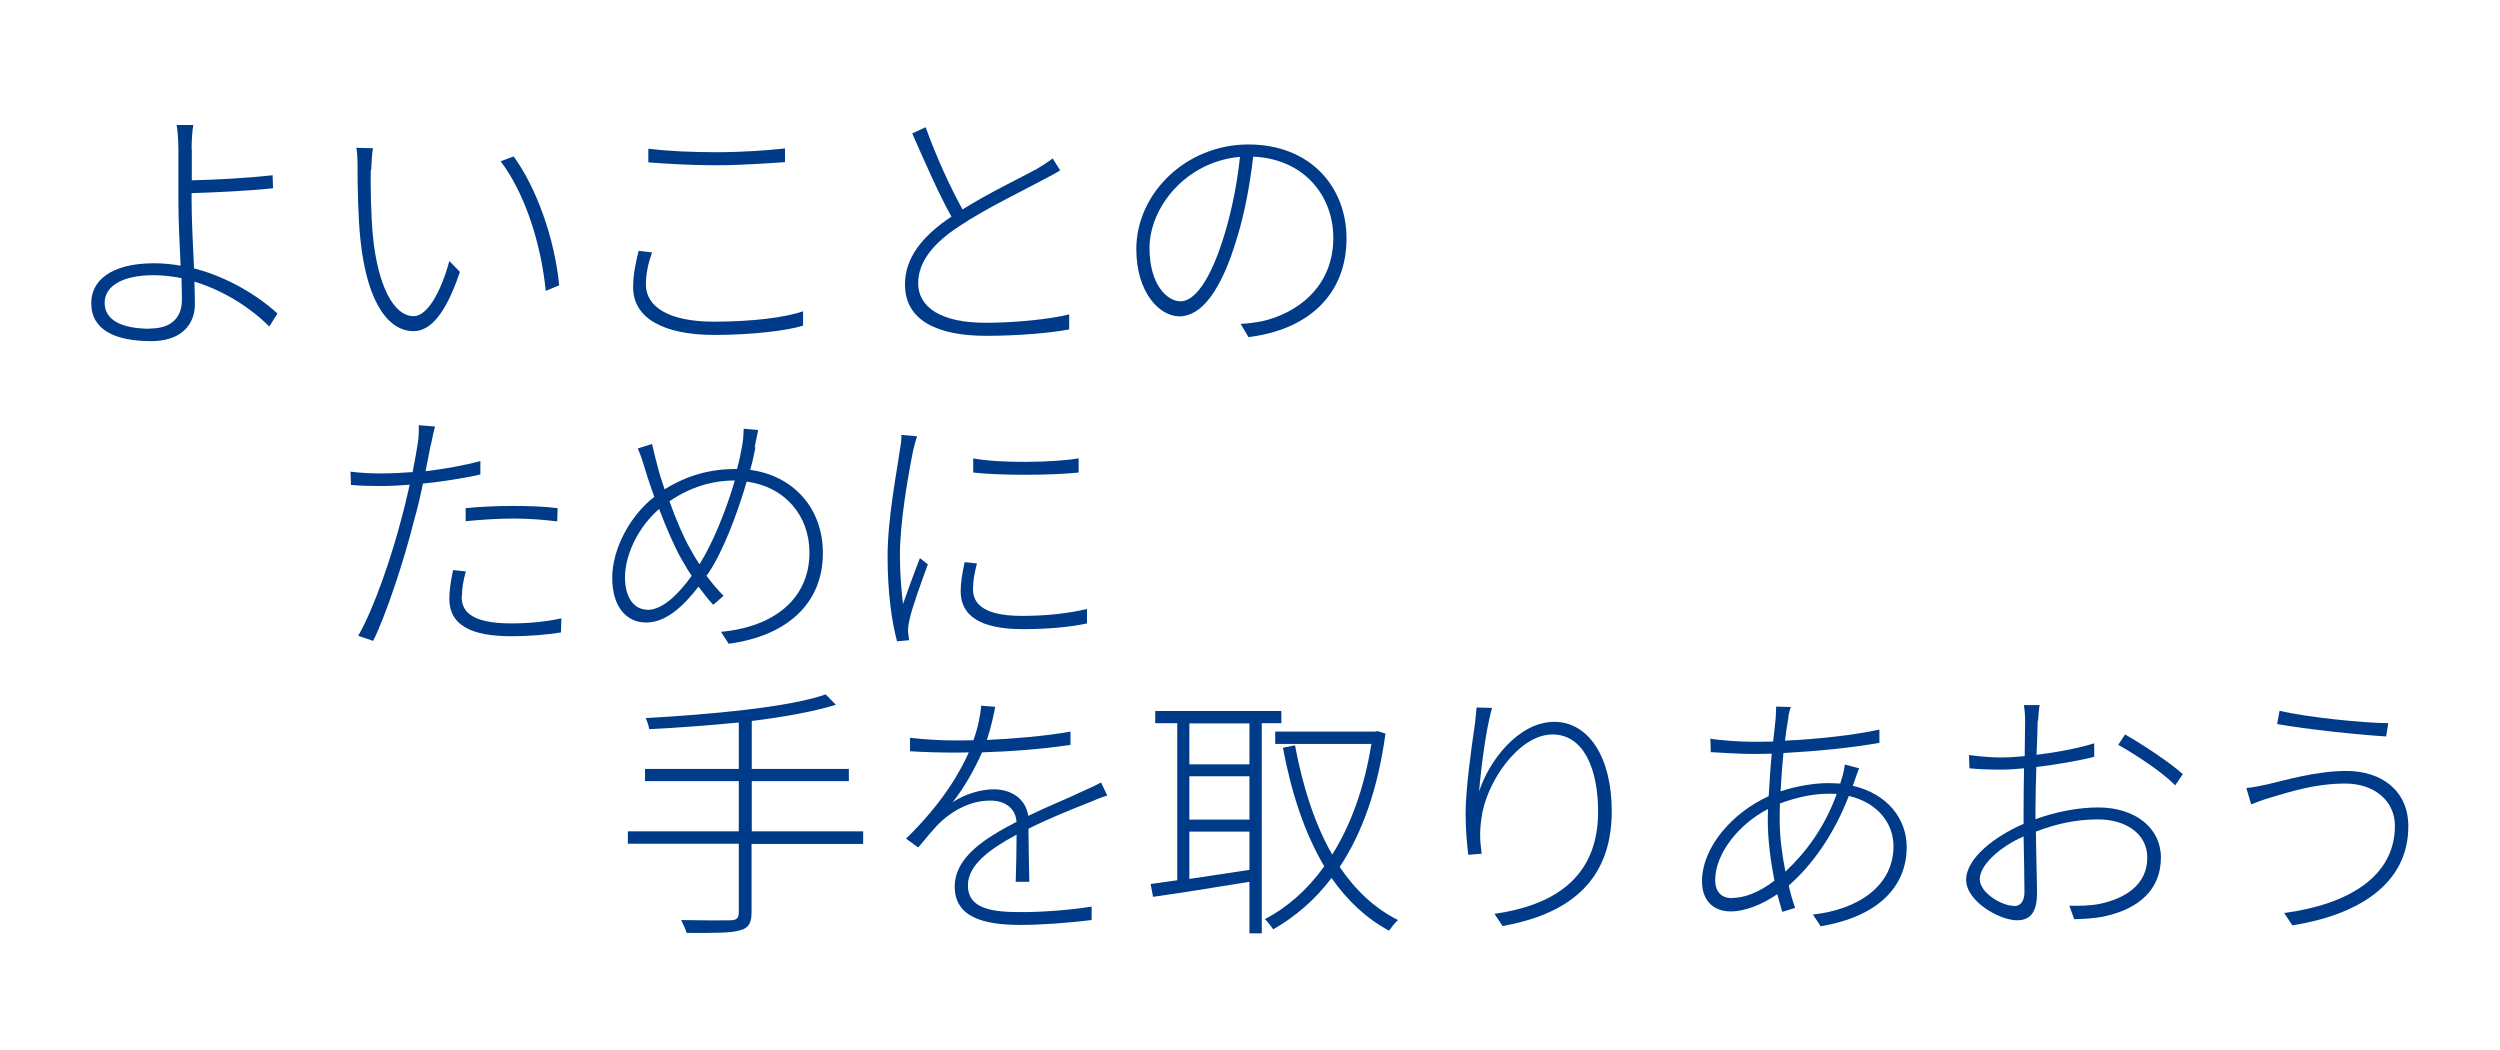 <svg width="300" height="126" viewBox="0 0 300 126" fill="none" xmlns="http://www.w3.org/2000/svg">
<g clip-path="url(#clip0_34_43)">
<path d="M23.018 17.84V21.637C25.607 21.584 29.78 21.371 32.712 21.026L32.764 22.592C29.806 22.911 25.633 23.097 22.992 23.176V24.105C22.992 26.229 23.15 29.441 23.282 32.202C27.376 33.264 30.968 35.494 33.293 37.617L32.316 39.184C30.123 36.98 26.901 34.883 23.335 33.795C23.361 34.857 23.388 35.759 23.388 36.502C23.388 38.945 21.75 40.936 18.158 40.936C13.879 40.936 10.947 39.635 10.947 36.37C10.947 33.768 13.192 31.591 18.501 31.591C19.584 31.591 20.614 31.698 21.671 31.883C21.539 29.229 21.407 26.176 21.407 24.105V17.84C21.407 16.938 21.301 15.504 21.195 15H23.203C23.071 15.531 22.992 17.071 22.992 17.84H23.018ZM18 39.422C20.482 39.422 21.829 38.201 21.829 35.945C21.829 35.308 21.803 34.405 21.777 33.37C20.667 33.158 19.558 33.025 18.422 33.025C14.645 33.025 12.558 34.352 12.558 36.343C12.558 38.334 14.46 39.449 18.026 39.449L18 39.422Z" fill="#003B89"/>
<path d="M44.492 20.415C44.466 22.353 44.492 25.619 44.756 28.406C45.337 34.166 47.186 37.936 49.643 37.936C51.333 37.936 52.944 34.91 53.922 31.326L55.189 32.627C53.42 37.909 51.518 39.741 49.616 39.741C46.896 39.741 44.096 36.848 43.251 28.751C42.96 26.096 42.907 22.114 42.907 20.336C42.907 19.672 42.907 18.318 42.749 17.734L44.756 17.787C44.651 18.318 44.571 19.646 44.545 20.389L44.492 20.415ZM67.075 34.246L65.491 34.91C64.883 28.831 62.823 22.964 60.076 19.354L61.634 18.77C64.355 22.486 66.547 28.565 67.102 34.219L67.075 34.246Z" fill="#003B89"/>
<path d="M77.509 34.14C77.509 36.847 80.308 38.6 85.67 38.6C90.108 38.6 94.202 38.122 96.368 37.352V39.077C94.413 39.688 90.24 40.192 85.723 40.192C79.754 40.192 75.977 38.255 75.977 34.485C75.977 32.919 76.294 31.459 76.637 30.105L78.248 30.291C77.773 31.618 77.509 32.892 77.509 34.113V34.14ZM86.014 18.265C89.025 18.265 92.01 18.053 94.202 17.814V19.46C92.115 19.592 88.919 19.831 86.014 19.831C82.923 19.831 80.229 19.672 77.799 19.486V17.84C80.044 18.132 82.95 18.265 86.014 18.265Z" fill="#003B89"/>
<path d="M115.491 25.141C118.687 23.123 122.57 21.291 124.445 20.256C125.185 19.805 125.739 19.46 126.32 19.009L127.219 20.442C126.69 20.787 126.004 21.132 125.211 21.557C122.966 22.778 118.291 25.008 115.095 27.158C111.952 29.202 110.182 31.459 110.182 33.981C110.182 36.848 112.876 38.732 118.238 38.732C121.83 38.732 126.004 38.308 128.301 37.724V39.529C126.083 39.953 122.253 40.299 118.344 40.299C112.638 40.299 108.597 38.547 108.597 34.14C108.597 31.034 110.525 28.432 114.17 25.99C112.744 23.468 111.001 19.513 109.469 16.009L111.08 15.265C112.374 18.902 114.091 22.566 115.491 25.114V25.141Z" fill="#003B89"/>
<path d="M149.802 40.431L148.877 38.865C149.723 38.839 150.753 38.679 151.44 38.547C155.507 37.644 159.997 34.538 159.997 28.539C159.997 23.495 156.484 19.062 150.383 18.796C150.013 21.955 149.406 25.406 148.508 28.326C146.579 34.936 144.149 37.962 141.535 37.962C139.131 37.962 136.358 35.096 136.358 29.892C136.358 23.203 142.327 17.336 149.802 17.336C157.277 17.336 161.582 22.459 161.582 28.618C161.582 35.308 157.039 39.582 149.776 40.458L149.802 40.431ZM141.667 36.157C143.225 36.157 145.206 33.954 147.002 27.928C147.847 25.088 148.481 21.875 148.798 18.823C142.221 19.407 137.942 24.955 137.942 29.76C137.942 34.246 140.108 36.157 141.667 36.157Z" fill="#003B89"/>
<path d="M51.676 53.439C51.492 54.342 51.307 55.377 51.069 56.545C53.288 56.279 55.586 55.881 57.646 55.324V56.943C55.454 57.421 53.05 57.793 50.752 58.032C50.462 59.465 50.118 60.952 49.696 62.412C48.56 67.004 46.394 73.641 44.783 76.906L42.986 76.295C44.915 72.951 47.054 66.606 48.216 62.067C48.533 60.925 48.85 59.518 49.167 58.164C47.899 58.27 46.764 58.324 45.707 58.324C44.413 58.324 43.303 58.297 42.115 58.191L42.062 56.598C43.488 56.784 44.703 56.81 45.786 56.81C46.869 56.81 48.137 56.757 49.511 56.651C49.801 55.218 50.013 53.97 50.118 53.28C50.25 52.59 50.277 51.634 50.25 51.023L52.205 51.183C52.02 51.793 51.835 52.828 51.703 53.413L51.676 53.439ZM55.401 71.57C55.401 73.136 56.193 74.809 61.37 74.809C63.43 74.809 65.596 74.596 67.366 74.198L67.313 75.897C65.623 76.163 63.536 76.348 61.344 76.348C56.563 76.348 53.922 75.021 53.922 71.889C53.922 70.8 54.08 69.818 54.371 68.411L55.903 68.57C55.586 69.685 55.427 70.668 55.427 71.57H55.401ZM61.449 60.713C63.325 60.713 65.253 60.766 66.917 60.978L66.864 62.571C65.227 62.359 63.404 62.226 61.581 62.226C59.759 62.226 57.804 62.359 55.876 62.544V60.978C57.487 60.819 59.495 60.713 61.502 60.713H61.449Z" fill="#003B89"/>
<path d="M90.662 53.678C90.478 54.527 90.293 55.456 90.029 56.386C95.179 57.076 98.745 60.952 98.745 66.367C98.745 72.499 94.36 76.322 87.44 77.251L86.516 75.817C92.934 75.233 97.134 71.809 97.134 66.314C97.134 61.854 94.175 58.403 89.606 57.793C88.391 61.934 86.701 66.261 85.037 68.73C84.931 68.862 84.878 68.995 84.772 69.075C85.433 69.977 86.146 70.827 86.833 71.49L85.591 72.579C84.984 71.942 84.429 71.198 83.822 70.402C81.946 72.818 79.886 74.703 77.535 74.703C75.184 74.703 73.468 72.844 73.468 69.34C73.468 65.836 75.633 61.854 78.512 59.624C78.143 58.536 77.746 57.447 77.456 56.465C77.192 55.536 76.822 54.448 76.531 53.811L78.248 53.28C78.407 54.023 78.671 55.058 78.909 55.961C79.094 56.757 79.41 57.713 79.754 58.722C82.501 56.996 85.327 56.279 88.259 56.279H88.444C88.708 55.35 88.893 54.395 89.051 53.519C89.157 53.041 89.236 52.138 89.236 51.448L90.98 51.607C90.821 52.351 90.662 53.173 90.557 53.678H90.662ZM77.694 73.189C79.543 73.189 81.471 71.225 83.003 69.101C82.58 68.491 82.184 67.8 81.761 67.057C80.969 65.677 79.992 63.447 79.094 61.084C76.663 63.155 74.999 66.5 74.999 69.287C74.999 71.703 76.082 73.163 77.694 73.163V73.189ZM83.927 67.721C83.927 67.721 84.059 67.535 84.112 67.429C85.486 65.199 87.07 61.456 88.18 57.66C85.459 57.66 82.818 58.456 80.335 60.155C81.127 62.358 82.078 64.588 82.844 65.889C83.161 66.5 83.531 67.11 83.927 67.694V67.721Z" fill="#003B89"/>
<path d="M109.574 54.076C108.888 57.527 107.99 62.81 107.99 66.606C107.99 68.703 108.122 70.376 108.359 72.473C108.941 70.827 109.812 68.438 110.393 66.978L111.344 67.721C110.605 69.739 109.39 73.057 109.125 74.437C109.02 74.915 108.941 75.446 108.967 75.844C108.993 76.163 109.073 76.534 109.099 76.826L107.646 76.959C107.012 74.623 106.51 71.092 106.51 66.792C106.51 62.173 107.62 56.651 107.99 53.944C108.122 53.28 108.175 52.696 108.175 52.191L110.05 52.351C109.891 52.828 109.707 53.492 109.574 54.076ZM116.759 70.694C116.759 72.181 117.657 73.906 122.623 73.906C125.475 73.906 127.985 73.641 130.441 73.083V74.809C128.539 75.234 125.845 75.499 122.728 75.499C117.498 75.499 115.28 73.8 115.28 70.96C115.28 70.004 115.438 68.942 115.755 67.456L117.234 67.615C116.917 68.836 116.759 69.792 116.759 70.668V70.694ZM129.437 55.005V56.704C126.32 57.049 119.955 57.076 116.785 56.704V55.005C119.955 55.616 126.426 55.51 129.437 55.005Z" fill="#003B89"/>
<path d="M103.552 101.275H90.187V109.531C90.187 110.912 89.712 111.416 88.734 111.655C87.757 111.947 85.829 111.973 82.395 111.947C82.263 111.496 81.972 110.859 81.735 110.407C84.561 110.46 86.991 110.46 87.704 110.434C88.391 110.407 88.655 110.168 88.655 109.505V101.249H75.343V99.762H88.655V93.736H77.403V92.276H88.655V86.701C85.037 87.047 81.286 87.339 77.905 87.498C77.852 87.073 77.641 86.516 77.482 86.171C84.957 85.746 94.492 84.923 99.088 83.33L100.303 84.578C97.715 85.374 94.096 86.038 90.213 86.516V92.276H101.862V93.736H90.213V99.762H103.579V101.249L103.552 101.275Z" fill="#003B89"/>
<path d="M118.37 88.799C121.725 88.639 125.317 88.347 128.46 87.79V89.383C125.185 89.887 121.302 90.179 117.842 90.285C116.944 92.329 115.729 94.48 114.329 96.258C115.755 95.302 117.683 94.718 119.242 94.718C121.408 94.718 123.098 95.886 123.389 97.904C125.898 96.683 128.222 95.78 130.071 94.878C130.864 94.533 131.445 94.267 132.131 93.895L132.871 95.462C132.184 95.674 131.392 95.993 130.652 96.311C128.645 97.108 126.083 98.116 123.415 99.444C123.441 101.302 123.468 104.222 123.521 105.815H121.883C121.936 104.434 121.989 101.966 121.989 100.16C118.766 101.886 116.151 103.797 116.151 106.24C116.151 109.133 119.162 109.452 122.57 109.452C124.921 109.452 128.222 109.239 130.996 108.788V110.407C128.407 110.726 125.053 110.991 122.464 110.991C118.185 110.991 114.567 110.142 114.567 106.399C114.567 102.868 118.185 100.585 121.936 98.647H121.989C121.857 96.948 120.589 96.072 118.819 96.072C116.653 96.072 114.646 97.055 113.035 98.488C112.137 99.311 111.238 100.452 110.182 101.7L108.729 100.638C113.272 96.178 115.227 92.568 116.257 90.285C115.597 90.312 114.963 90.312 114.355 90.312C112.929 90.312 110.948 90.259 109.205 90.153V88.533C110.948 88.746 113.035 88.852 114.434 88.852C115.2 88.852 115.993 88.852 116.812 88.825C117.34 87.365 117.657 85.852 117.736 84.684L119.427 84.817C119.215 85.905 118.951 87.206 118.423 88.799H118.37Z" fill="#003B89"/>
<path d="M151.413 86.808V112H149.934V105.815C145.681 106.505 141.429 107.195 138.365 107.62L138.074 106.08C138.999 105.947 140.108 105.788 141.27 105.629V86.781H138.629V85.321H153.764V86.781H151.413V86.808ZM149.934 86.808H142.723V91.719H149.934V86.808ZM149.934 93.152H142.723V98.355H149.934V93.152ZM142.723 105.47C144.942 105.125 147.451 104.779 149.934 104.381V99.789H142.723V105.47ZM166.257 88.029C165.333 94.825 163.405 100.054 160.763 104.036C162.639 106.797 164.937 109 167.763 110.407C167.42 110.699 166.944 111.31 166.68 111.681C163.933 110.195 161.661 108.045 159.786 105.363C157.752 108.045 155.375 110.036 152.787 111.522C152.522 111.151 152.1 110.567 151.783 110.301C154.424 108.921 156.854 106.824 158.914 103.957C156.59 100.054 154.979 95.223 153.949 89.728L155.401 89.436C156.326 94.4 157.779 98.913 159.865 102.55C162.058 99.072 163.695 94.665 164.567 89.276H153.024V87.79H165.016L165.306 87.737L166.257 88.029Z" fill="#003B89"/>
<path d="M177.457 95.09C178.619 91.347 182.211 86.622 186.516 86.622C190.584 86.622 193.41 90.79 193.41 97.347C193.41 106.08 187.837 109.77 180.309 111.124L179.332 109.664C186.12 108.682 191.773 105.576 191.773 97.4C191.773 92.303 190.056 88.135 186.305 88.135C182.185 88.135 178.275 94.028 177.774 98.196C177.562 99.603 177.562 100.744 177.8 102.443L176.189 102.576C176.057 101.408 175.872 99.683 175.872 97.665C175.872 94.612 176.611 89.462 176.928 87.312C177.06 86.489 177.087 85.772 177.192 84.896L179.041 84.95C178.249 87.763 177.668 92.674 177.483 95.143L177.457 95.09Z" fill="#003B89"/>
<path d="M214.62 86.038C214.488 86.781 214.33 87.737 214.197 88.878C218.292 88.692 222.412 88.215 225.529 87.551V89.144C222.069 89.754 217.895 90.153 214.013 90.365C213.881 91.798 213.748 93.365 213.669 94.957C215.571 94.32 217.737 93.975 219.348 93.975C219.85 93.975 220.352 94.002 220.827 94.028L221.118 93.073C221.223 92.701 221.329 92.17 221.382 91.745L223.099 92.197C222.94 92.542 222.782 93.046 222.623 93.471C222.518 93.763 222.438 94.055 222.333 94.294C226.48 95.249 228.804 98.249 228.804 101.647C228.804 106.24 225.582 109.956 218.476 111.151L217.552 109.744C223.046 109.133 227.219 106.266 227.219 101.541C227.219 98.807 225.317 96.311 221.857 95.515C220.061 100.16 217.473 103.797 214.647 106.266C214.858 107.222 215.122 108.124 215.413 108.947L213.881 109.425C213.696 108.788 213.458 108.045 213.273 107.301C211.424 108.576 209.364 109.372 207.673 109.372C205.692 109.372 204.24 108.151 204.24 105.762C204.24 101.647 207.911 97.506 212.243 95.541C212.349 93.789 212.454 92.011 212.613 90.445C211.767 90.471 210.922 90.471 210.13 90.471C208.968 90.471 206.485 90.338 205.296 90.259L205.243 88.639C206.353 88.852 209.1 89.011 210.13 89.011C210.975 89.011 211.873 89.011 212.771 88.984C212.903 87.843 213.035 86.808 213.088 86.091C213.115 85.587 213.141 85.082 213.141 84.79L214.911 84.843C214.779 85.109 214.647 85.666 214.594 86.091L214.62 86.038ZM207.858 107.753C209.311 107.753 211.054 107.116 212.93 105.682C212.481 103.373 212.137 100.798 212.137 98.515C212.137 98.037 212.137 97.559 212.164 97.081C208.651 98.886 205.824 102.443 205.824 105.602C205.824 107.036 206.59 107.779 207.858 107.779V107.753ZM214.25 104.594C216.654 102.337 218.925 99.364 220.405 95.276C220.061 95.249 219.744 95.249 219.401 95.249C217.235 95.249 215.175 95.833 213.59 96.417C213.564 97.108 213.564 97.798 213.564 98.462C213.564 100.479 213.854 102.576 214.25 104.594Z" fill="#003B89"/>
<path d="M244.52 86.463C244.52 87.153 244.467 88.719 244.388 90.577C246.818 90.285 249.433 89.781 251.308 89.197V90.816C249.459 91.294 246.792 91.745 244.361 92.037C244.309 93.816 244.256 95.701 244.256 97.214V98.302C246.818 97.373 249.486 96.895 251.784 96.895C256.3 96.895 259.311 99.417 259.311 102.895C259.311 106.77 256.644 109.027 252.682 109.929C251.282 110.248 249.882 110.274 248.905 110.301L248.323 108.682C249.38 108.708 250.701 108.708 251.942 108.469C254.874 107.859 257.674 106.266 257.674 102.921C257.674 99.921 254.927 98.329 251.784 98.329C249.142 98.329 246.844 98.833 244.309 99.789C244.335 102.603 244.441 105.629 244.441 107.195C244.441 109.584 243.543 110.434 242.037 110.434C239.924 110.434 235.936 108.151 235.936 105.576C235.936 103.001 239.343 100.373 242.83 98.86V97.293C242.83 95.807 242.856 93.948 242.882 92.197C241.879 92.303 240.928 92.356 240.162 92.356C238.551 92.356 237.362 92.303 236.332 92.197L236.279 90.604C237.969 90.816 238.973 90.896 240.162 90.896C240.954 90.896 241.905 90.843 242.962 90.736C242.988 88.772 243.014 87.1 243.014 86.542C243.014 85.905 242.962 85.109 242.856 84.604H244.758C244.652 85.188 244.626 85.746 244.573 86.489L244.52 86.463ZM241.694 108.735C242.513 108.735 242.935 108.071 242.935 107.036C242.935 105.655 242.882 103.001 242.83 100.373C239.871 101.673 237.573 103.85 237.573 105.496C237.573 107.142 240.215 108.708 241.694 108.708V108.735ZM261.926 92.913L261.028 94.24C259.444 92.621 256.274 90.551 254.187 89.383L255.006 88.135C257.172 89.356 260.5 91.586 261.926 92.887V92.913Z" fill="#003B89"/>
<path d="M281.446 94.028C277.669 94.028 274.605 95.09 272.571 95.674C271.567 95.966 270.828 96.258 270.141 96.524L269.56 94.559C270.326 94.506 271.25 94.294 272.148 94.108C274.314 93.603 277.959 92.515 281.578 92.515C285.751 92.515 289 94.851 289 99.152C289 106.107 282.951 109.797 275.08 111.044L274.103 109.558C281.71 108.549 287.389 105.231 287.389 99.099C287.389 96.072 284.879 94.028 281.446 94.028ZM286.596 86.781L286.332 88.374C282.898 88.162 276.823 87.524 273.258 86.887L273.548 85.295C276.903 86.091 283.612 86.755 286.596 86.781Z" fill="#003B89"/>
</g>
<defs>
<clipPath id="clip0_34_43">
<rect width="278" height="97" fill="white" transform="translate(11 15)"/>
</clipPath>
</defs>
</svg>
